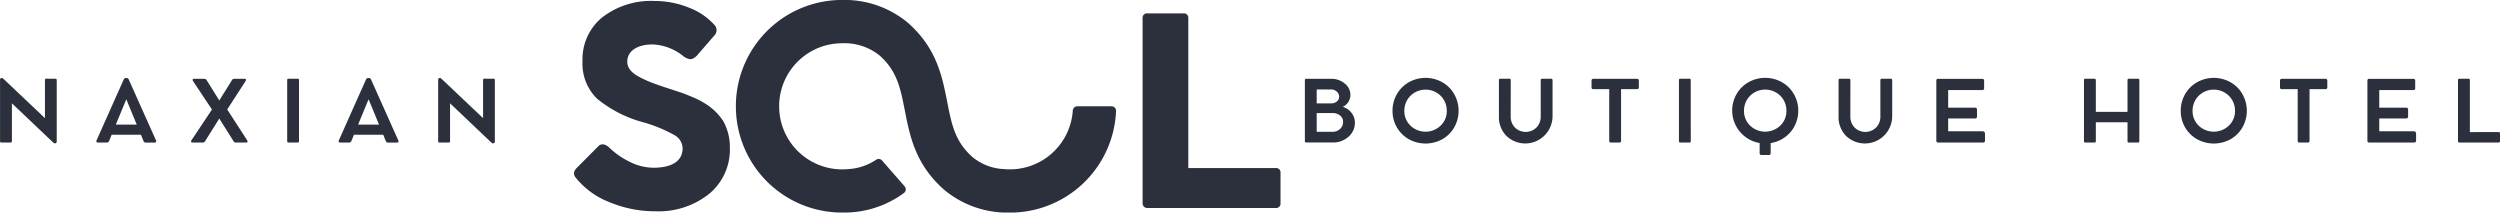 <svg xmlns="http://www.w3.org/2000/svg" width="308.7" height="26.246" viewBox="0 0 308.7 26.246">
  <g id="Group_842" data-name="Group 842" transform="translate(-432 -3179.09)">
    <g id="Group_13" data-name="Group 13" transform="translate(432 3179.09)">
      <g id="Group_10" data-name="Group 10" transform="translate(70.888)">
        <path id="Path_6" data-name="Path 6" d="M606.365,354.062a9.28,9.28,0,0,0-1.473-.778c-.579-.248-1.092-.464-1.572-.629l-1.721-.563q-1.216-.4-1.986-.695a13.7,13.7,0,0,1-1.506-.7c-.992-.529-1.44-1.141-1.44-1.87,0-1.274,1.192-2.118,3.128-2.118a6.4,6.4,0,0,1,3.823,1.473c.678.447,1.042.5,1.655-.1l2.119-2.45a.941.941,0,0,0-.033-1.407,8.046,8.046,0,0,0-3.145-2.085,11.139,11.139,0,0,0-4.137-.795,9.825,9.825,0,0,0-6.521,2.035,6.672,6.672,0,0,0-2.417,5.379,6.048,6.048,0,0,0,1.8,4.651,15.156,15.156,0,0,0,5.776,2.929,17.7,17.7,0,0,1,3.724,1.539,1.908,1.908,0,0,1,1.059,1.671c0,1.506-1.258,2.383-3.591,2.383a6.607,6.607,0,0,1-2.9-.711,9.891,9.891,0,0,1-2.632-1.838c-.5-.414-.927-.447-1.274-.116l-2.632,2.648c-.43.414-.5.828-.182,1.225a9.951,9.951,0,0,0,4.138,3.028,14.65,14.65,0,0,0,5.71,1.142,10.006,10.006,0,0,0,6.62-2.135,7.087,7.087,0,0,0,2.581-5.726,6.588,6.588,0,0,0-.811-3.261A7.021,7.021,0,0,0,606.365,354.062Z" transform="translate(-590.099 -341.221)" fill="#2c2f3c"/>
        <path id="Path_7" data-name="Path 7" d="M731.435,363.159H720.661V344.672a.549.549,0,0,0-.629-.613h-4.386a.549.549,0,0,0-.629.613v22.79a.583.583,0,0,0,.629.629h15.788a.549.549,0,0,0,.613-.629v-3.674A.549.549,0,0,0,731.435,363.159Z" transform="translate(-644.817 -342.407)" fill="#2c2f3c"/>
        <path id="Path_8" data-name="Path 8" d="M672.037,354.242H667.81a.565.565,0,0,0-.557.538A7.779,7.779,0,0,1,658.791,362a6.6,6.6,0,0,1-3.885-1.455c-2.188-1.914-2.6-4.03-3.132-6.708l-.044-.223c-.607-3.086-1.3-6.582-4.856-9.7a12.225,12.225,0,0,0-8.1-2.8,13.113,13.113,0,0,0-13.12,12.862c0,.086,0,.261,0,.261,0,.065,0,.131,0,.2A13.1,13.1,0,0,0,638.8,367.365a12.42,12.42,0,0,0,7.607-2.417.562.562,0,0,0,.088-.816l-2.79-3.19a.547.547,0,0,0-.727-.1A6.89,6.89,0,0,1,639.5,362a7.783,7.783,0,0,1-8.5-7.5c0-.086,0-.261,0-.261,0-.093,0-.186,0-.279a7.774,7.774,0,0,1,7.779-7.5,6.928,6.928,0,0,1,4.581,1.48c2.189,1.914,2.6,4.029,3.132,6.708l.044.223c.607,3.086,1.3,6.583,4.855,9.7a12.219,12.219,0,0,0,8.072,2.8,13.1,13.1,0,0,0,13.134-12.55A.558.558,0,0,0,672.037,354.242Z" transform="translate(-605.674 -341.119)" fill="#2c2f3c"/>
      </g>
      <g id="Group_11" data-name="Group 11" transform="translate(161.126 9.613)">
        <path id="Path_13" data-name="Path 13" d="M2347.755,3136.7a1.933,1.933,0,0,1,.43,1.237,2.235,2.235,0,0,1-.792,1.73,2.809,2.809,0,0,1-1.936.709h-3.272a.154.154,0,0,1-.176-.176v-7.516a.153.153,0,0,1,.176-.171h3.044a2.552,2.552,0,0,1,1.7.58,1.764,1.764,0,0,1,.7,1.413,1.58,1.58,0,0,1-.264.88,1.549,1.549,0,0,1-.688.59A2.01,2.01,0,0,1,2347.755,3136.7Zm-4.286-2.873v1.724h1.76a1.134,1.134,0,0,0,.719-.228.733.733,0,0,0,.29-.606.8.8,0,0,0-.3-.631,1.033,1.033,0,0,0-.714-.259Zm1.957,5.229a1.307,1.307,0,0,0,.922-.347,1.128,1.128,0,0,0,.377-.864.969.969,0,0,0-.367-.8,1.434,1.434,0,0,0-.932-.3h-1.957v2.309Z" transform="translate(-2342.009 -3132.394)" fill="#2c2f3c"/>
        <path id="Path_14" data-name="Path 14" d="M2358.343,3136.4a4.049,4.049,0,0,1,.539-2.056,3.926,3.926,0,0,1,1.48-1.47,4.211,4.211,0,0,1,4.121,0,3.873,3.873,0,0,1,1.475,1.47,4.154,4.154,0,0,1,0,4.11,3.924,3.924,0,0,1-1.475,1.46,4.289,4.289,0,0,1-4.121,0,3.979,3.979,0,0,1-1.48-1.46A4.047,4.047,0,0,1,2358.343,3136.4Zm2.216,1.837a2.695,2.695,0,0,0,3.722,0,2.465,2.465,0,0,0,.761-1.837,2.56,2.56,0,0,0-.347-1.32,2.515,2.515,0,0,0-.952-.942,2.564,2.564,0,0,0-1.32-.348,2.6,2.6,0,0,0-1.325.348,2.575,2.575,0,0,0-1.295,2.262A2.481,2.481,0,0,0,2360.559,3138.234Z" transform="translate(-2347.52 -3132.333)" fill="#2c2f3c"/>
        <path id="Path_15" data-name="Path 15" d="M2379.622,3137.152a1.905,1.905,0,0,0,.523,1.371,1.9,1.9,0,0,0,2.656,0,1.888,1.888,0,0,0,.528-1.371v-4.473a.163.163,0,0,1,.186-.181h1.082c.129,0,.192.062.192.181v4.477a3.372,3.372,0,0,1-5.7,2.4,3.306,3.306,0,0,1-.921-2.422v-4.457c0-.119.057-.181.171-.181h1.118c.115,0,.171.062.171.181Z" transform="translate(-2354.207 -3132.389)" fill="#2c2f3c"/>
        <path id="Path_16" data-name="Path 16" d="M2395.434,3132.74a.2.2,0,0,1,.227-.227h5.389a.208.208,0,0,1,.223.227v.819a.209.209,0,0,1-.223.232h-1.972v6.363a.2.2,0,0,1-.233.228h-1a.2.2,0,0,1-.228-.228v-6.363h-1.957a.2.2,0,0,1-.227-.232Z" transform="translate(-2360.035 -3132.394)" fill="#2c2f3c"/>
        <path id="Path_17" data-name="Path 17" d="M2413.18,3140.205a.152.152,0,0,1-.176.171h-1.113a.151.151,0,0,1-.171-.171v-7.532c0-.119.057-.176.171-.176H2413a.154.154,0,0,1,.176.176Z" transform="translate(-2365.53 -3132.389)" fill="#2c2f3c"/>
        <path id="Path_18" data-name="Path 18" d="M2428.826,3139.052a4.072,4.072,0,0,1-2.433,1.335v1.243a.206.206,0,0,1-.212.228h-.926a.2.2,0,0,1-.223-.228v-1.248a4.075,4.075,0,0,1-2.852-6.041,3.922,3.922,0,0,1,1.48-1.47,4.211,4.211,0,0,1,4.121,0,3.873,3.873,0,0,1,1.476,1.47,4,4,0,0,1,.543,2.056A4.073,4.073,0,0,1,2428.826,3139.052Zm-.833-3.975a2.522,2.522,0,0,0-.953-.942,2.564,2.564,0,0,0-1.32-.348,2.592,2.592,0,0,0-1.325.348,2.571,2.571,0,0,0-1.294,2.262,2.483,2.483,0,0,0,.755,1.837,2.7,2.7,0,0,0,3.722,0,2.467,2.467,0,0,0,.76-1.837A2.564,2.564,0,0,0,2427.994,3135.077Z" transform="translate(-2368.877 -3132.333)" fill="#2c2f3c"/>
        <path id="Path_19" data-name="Path 19" d="M2442.92,3137.152a1.9,1.9,0,0,0,.523,1.371,1.895,1.895,0,0,0,2.655,0,1.884,1.884,0,0,0,.528-1.371v-4.473a.164.164,0,0,1,.187-.181h1.081c.13,0,.192.062.192.181v4.477a3.371,3.371,0,0,1-5.7,2.4,3.3,3.3,0,0,1-.922-2.422v-4.457c0-.119.057-.181.171-.181h1.119c.114,0,.17.062.17.181Z" transform="translate(-2375.564 -3132.389)" fill="#2c2f3c"/>
        <path id="Path_20" data-name="Path 20" d="M2465.38,3138.989a.288.288,0,0,1,.316.291v.869a.218.218,0,0,1-.239.228h-5.539a.2.2,0,0,1-.232-.228v-7.4a.205.205,0,0,1,.232-.233h5.43a.215.215,0,0,1,.239.227v.922a.209.209,0,0,1-.239.238h-4.2v2.169h3.287c.181,0,.274.083.274.243v.865c0,.14-.1.233-.274.233h-3.287v1.579Z" transform="translate(-2381.714 -3132.394)" fill="#2c2f3c"/>
        <path id="Path_21" data-name="Path 21" d="M2493.86,3132.5a.154.154,0,0,1,.176.176v7.532c0,.114-.057.171-.176.171h-1.118a.149.149,0,0,1-.166-.171v-2.335h-3.913v2.335a.151.151,0,0,1-.171.171h-1.118c-.119,0-.176-.057-.176-.171v-7.532a.154.154,0,0,1,.176-.176h1.118a.162.162,0,0,1,.171.176v3.913h3.913v-3.913c0-.119.057-.176.166-.176Z" transform="translate(-2390.996 -3132.389)" fill="#2c2f3c"/>
        <path id="Path_22" data-name="Path 22" d="M2505.235,3136.4a4.044,4.044,0,0,1,.539-2.056,3.924,3.924,0,0,1,1.48-1.47,4.211,4.211,0,0,1,4.121,0,3.876,3.876,0,0,1,1.476,1.47,4.158,4.158,0,0,1,0,4.11,3.927,3.927,0,0,1-1.476,1.46,4.289,4.289,0,0,1-4.121,0,3.976,3.976,0,0,1-1.48-1.46A4.042,4.042,0,0,1,2505.235,3136.4Zm2.216,1.837a2.7,2.7,0,0,0,3.722,0,2.467,2.467,0,0,0,.761-1.837,2.56,2.56,0,0,0-.347-1.32,2.519,2.519,0,0,0-.952-.942,2.563,2.563,0,0,0-1.32-.348,2.593,2.593,0,0,0-1.325.348,2.574,2.574,0,0,0-1.295,2.262A2.482,2.482,0,0,0,2507.451,3138.234Z" transform="translate(-2397.082 -3132.333)" fill="#2c2f3c"/>
        <path id="Path_23" data-name="Path 23" d="M2523.734,3132.74a.2.2,0,0,1,.228-.227h5.388a.208.208,0,0,1,.223.227v.819a.209.209,0,0,1-.223.232h-1.972v6.363a.2.2,0,0,1-.233.228h-1a.2.2,0,0,1-.228-.228v-6.363h-1.957a.2.2,0,0,1-.228-.232Z" transform="translate(-2403.323 -3132.394)" fill="#2c2f3c"/>
        <path id="Path_24" data-name="Path 24" d="M2545.715,3138.989a.288.288,0,0,1,.316.291v.869a.218.218,0,0,1-.239.228h-5.539a.2.2,0,0,1-.233-.228v-7.4a.206.206,0,0,1,.233-.233h5.43a.215.215,0,0,1,.238.227v.922a.209.209,0,0,1-.238.238h-4.2v2.169h3.287c.182,0,.274.083.274.243v.865c0,.14-.1.233-.274.233h-3.287v1.579Z" transform="translate(-2408.818 -3132.394)" fill="#2c2f3c"/>
        <path id="Path_25" data-name="Path 25" d="M2561.918,3139.087c.114,0,.17.057.17.177v.932c0,.119-.056.176-.17.176h-4.84a.154.154,0,0,1-.176-.176v-7.521a.154.154,0,0,1,.176-.176h1.118c.114,0,.171.057.171.176v6.413Z" transform="translate(-2414.514 -3132.389)" fill="#2c2f3c"/>
      </g>
      <g id="Group_12" data-name="Group 12" transform="translate(0 9.628)">
        <path id="Path_26" data-name="Path 26" d="M2076.745,3132.45a.153.153,0,0,1,.176.171v7.563a.218.218,0,0,1-.2.243h-.01a.239.239,0,0,1-.171-.062l-.047-.031-.1-.094-5.006-4.752v4.67a.151.151,0,0,1-.17.171h-1.119c-.119,0-.176-.057-.176-.171v-7.574a.208.208,0,0,1,.192-.228h.021a.159.159,0,0,1,.119.042l.052.037.119.108,5.042,4.773v-4.7a.151.151,0,0,1,.171-.171Z" transform="translate(-2069.917 -3132.356)" fill="#2c2f3c"/>
        <path id="Path_27" data-name="Path 27" d="M2095.24,3140.07c.067.15,0,.264-.171.264h-1.112a.281.281,0,0,1-.264-.2l-.316-.766h-3.613l-.316.761a.287.287,0,0,1-.269.2h-1.108c-.171,0-.244-.1-.177-.264l3.35-7.506a.3.3,0,0,1,.285-.2h.067a.3.3,0,0,1,.285.207Zm-4.965-1.957h2.583l-1.288-3.132Z" transform="translate(-2075.974 -3132.356)" fill="#2c2f3c"/>
        <path id="Path_28" data-name="Path 28" d="M2112.447,3140.1c.108.161.042.28-.145.28h-1.263a.322.322,0,0,1-.285-.187l-1.749-2.78-1.739,2.775a.336.336,0,0,1-.285.191h-1.273c-.186,0-.243-.119-.14-.28l2.532-3.8-2.335-3.51c-.1-.16-.046-.285.124-.285h1.289a.394.394,0,0,1,.28.191l1.548,2.49,1.548-2.49a.335.335,0,0,1,.284-.191h1.295c.165,0,.222.119.119.279l-2.268,3.51Z" transform="translate(-2081.928 -3132.404)" fill="#2c2f3c"/>
        <path id="Path_29" data-name="Path 29" d="M2124.895,3140.205a.152.152,0,0,1-.175.171h-1.113a.151.151,0,0,1-.171-.171v-7.532c0-.119.057-.176.171-.176h1.113a.154.154,0,0,1,.175.176Z" transform="translate(-2087.974 -3132.404)" fill="#2c2f3c"/>
        <path id="Path_30" data-name="Path 30" d="M2140.392,3140.07c.067.15,0,.264-.171.264h-1.113a.28.28,0,0,1-.264-.2l-.316-.766h-3.613l-.316.761a.287.287,0,0,1-.269.2h-1.108c-.171,0-.243-.1-.175-.264l3.348-7.506a.3.3,0,0,1,.285-.2h.068a.3.3,0,0,1,.284.207Zm-4.965-1.957h2.583l-1.289-3.132Z" transform="translate(-2091.208 -3132.356)" fill="#2c2f3c"/>
        <path id="Path_31" data-name="Path 31" d="M2158.393,3132.45a.152.152,0,0,1,.176.171v7.563a.217.217,0,0,1-.2.243h-.01a.242.242,0,0,1-.171-.062l-.046-.031-.1-.094-5.006-4.752v4.67a.151.151,0,0,1-.171.171h-1.118c-.12,0-.177-.057-.177-.171v-7.574a.208.208,0,0,1,.191-.228h.021a.159.159,0,0,1,.119.042l.052.037.12.108,5.042,4.773v-4.7a.151.151,0,0,1,.171-.171Z" transform="translate(-2097.465 -3132.356)" fill="#2c2f3c"/>
      </g>
    </g>
  </g>
</svg>
